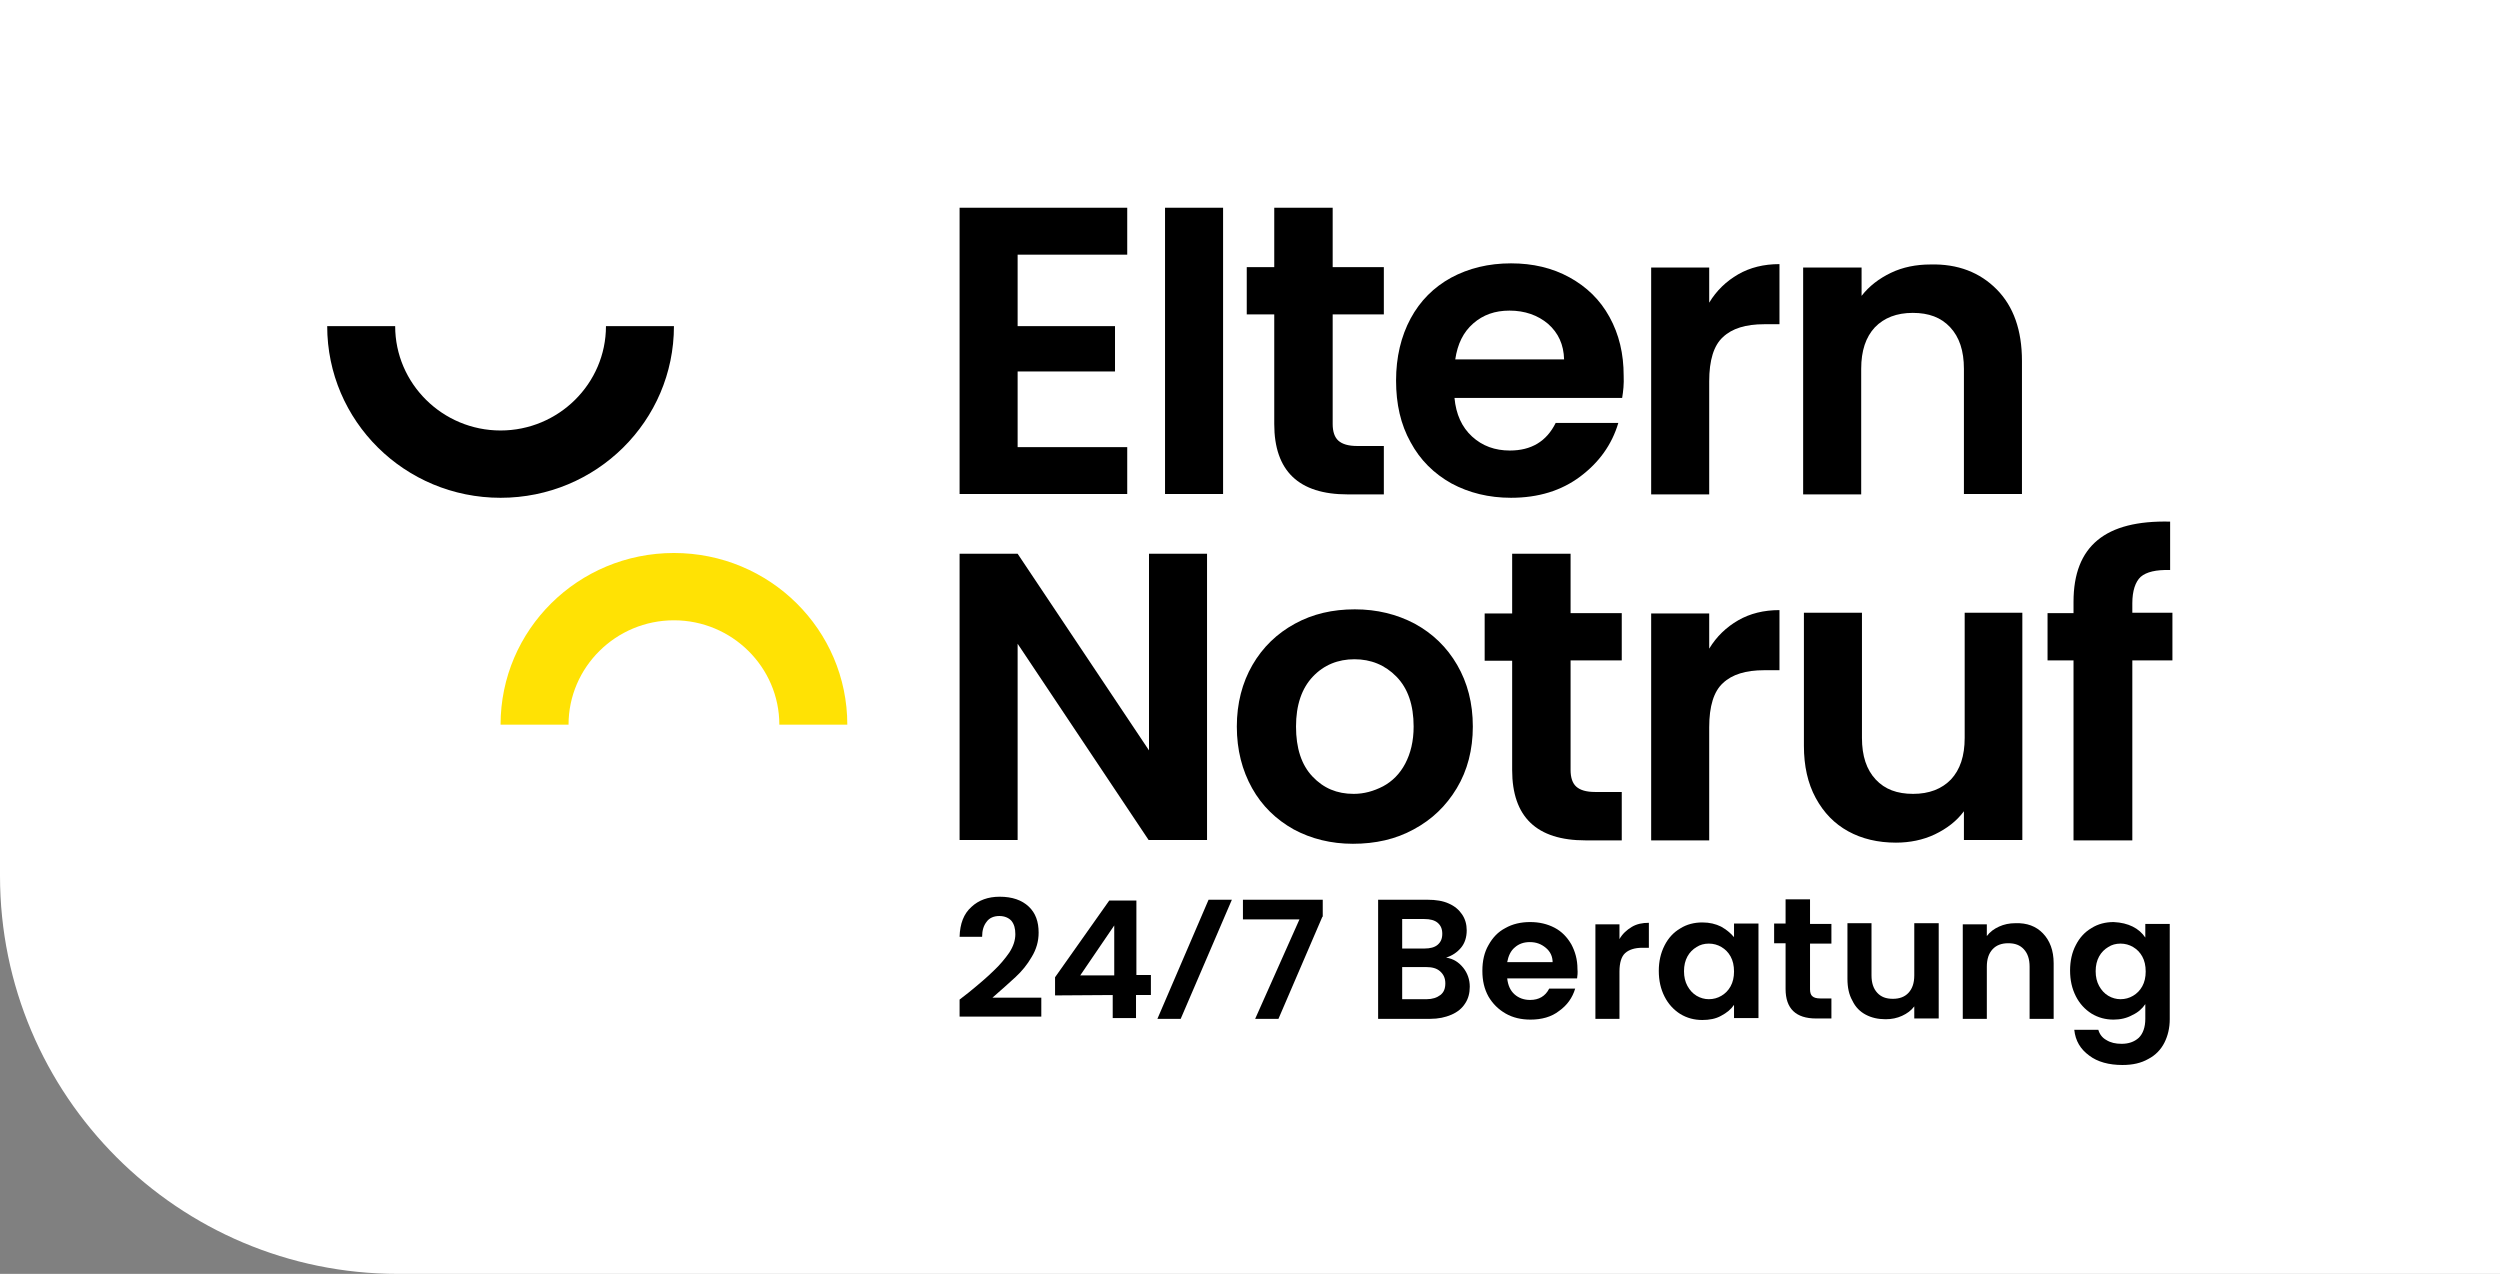 <svg xmlns="http://www.w3.org/2000/svg" width="314" height="160" viewBox="0 0 314 160" fill="none"><rect x="0" y="0" width="314" height="160" fill="#808080" stroke="none"/><path d="M0 0H314V160H50C22.386 160 0 137.614 0 110V0Z" fill="white"></path><g clip-path="url(#clip0_424_2628)"><path d="M154.722 113.008H151.796L145.369 127.968H148.295L154.722 113.008Z" fill="black"></path><path d="M127.814 31.937V40.96H140.045V46.66H127.814V56.158H141.58V62.047H120.524V26.095H141.58V31.984H127.814V31.937Z" fill="black"></path><path d="M153.619 26.095V62.047H146.328V26.095H153.619Z" fill="black"></path><path d="M167.384 39.488V53.261C167.384 54.211 167.624 54.923 168.104 55.351C168.583 55.778 169.351 56.016 170.454 56.016H173.811V62.095H169.255C163.115 62.095 160.046 59.15 160.046 53.261V39.488H156.592V33.551H160.046V26.095H167.384V33.551H173.811V39.488H167.384Z" fill="black"></path><path d="M203.741 49.984H182.684C182.876 52.026 183.596 53.641 184.891 54.828C186.186 56.016 187.769 56.586 189.639 56.586C192.325 56.586 194.244 55.446 195.395 53.119H203.261C202.446 55.873 200.815 58.106 198.465 59.863C196.114 61.62 193.236 62.522 189.783 62.522C187.001 62.522 184.507 61.905 182.301 60.718C180.094 59.483 178.368 57.773 177.169 55.541C175.922 53.309 175.346 50.744 175.346 47.8C175.346 44.855 175.97 42.243 177.169 40.011C178.368 37.778 180.094 36.069 182.253 34.881C184.459 33.694 186.953 33.077 189.783 33.077C192.517 33.077 194.963 33.647 197.122 34.834C199.28 36.021 200.959 37.636 202.158 39.821C203.357 42.005 203.932 44.428 203.932 47.182C203.98 48.227 203.884 49.129 203.741 49.984ZM196.45 45.14C196.402 43.288 195.731 41.815 194.436 40.675C193.141 39.583 191.51 39.013 189.591 39.013C187.769 39.013 186.282 39.536 185.035 40.628C183.788 41.72 183.068 43.193 182.78 45.14H196.45Z" fill="black"></path><path d="M218.321 34.454C219.808 33.599 221.535 33.172 223.502 33.172V40.723H221.583C219.281 40.723 217.554 41.245 216.403 42.338C215.252 43.383 214.676 45.235 214.676 47.895V62.095H207.386V33.599H214.676V38.016C215.588 36.496 216.835 35.309 218.321 34.454Z" fill="black"></path><path d="M250.793 36.353C252.903 38.491 253.958 41.483 253.958 45.33V62.047H246.668V46.327C246.668 44.047 246.092 42.338 244.941 41.103C243.79 39.868 242.255 39.298 240.241 39.298C238.226 39.298 236.644 39.916 235.492 41.103C234.341 42.338 233.766 44.047 233.766 46.327V62.095H226.475V33.599H233.814V37.161C234.773 35.926 236.02 34.976 237.507 34.264C238.994 33.551 240.673 33.219 242.447 33.219C245.901 33.124 248.682 34.216 250.793 36.353Z" fill="black"></path><path d="M151.556 105.504H144.266L127.814 80.855V105.504H120.524V69.551H127.814L144.314 94.248V69.551H151.604V105.504H151.556Z" fill="black"></path><path d="M162.492 104.174C160.285 102.939 158.511 101.23 157.264 98.997C156.017 96.765 155.345 94.201 155.345 91.256C155.345 88.359 156.017 85.747 157.312 83.514C158.607 81.282 160.381 79.573 162.636 78.338C164.89 77.103 167.384 76.533 170.166 76.533C172.948 76.533 175.442 77.15 177.696 78.338C179.951 79.573 181.725 81.282 183.02 83.514C184.315 85.747 184.987 88.311 184.987 91.256C184.987 94.153 184.315 96.765 182.972 98.997C181.629 101.23 179.855 102.939 177.552 104.174C175.298 105.409 172.756 105.979 169.926 105.979C167.192 105.979 164.698 105.361 162.492 104.174ZM173.715 98.76C174.866 98.142 175.826 97.193 176.497 95.91C177.169 94.628 177.552 93.108 177.552 91.256C177.552 88.549 176.833 86.459 175.394 84.987C173.955 83.514 172.18 82.802 170.118 82.802C168.056 82.802 166.281 83.514 164.89 84.987C163.499 86.459 162.78 88.549 162.78 91.256C162.78 93.963 163.451 96.053 164.842 97.525C166.233 98.997 167.912 99.71 170.022 99.71C171.317 99.71 172.516 99.377 173.715 98.76Z" fill="black"></path><path d="M197.265 82.945V96.718C197.265 97.668 197.505 98.38 197.985 98.807C198.465 99.235 199.232 99.472 200.335 99.472H203.693V105.551H199.136C192.997 105.551 189.927 102.607 189.927 96.718V82.992H186.474V77.055H189.927V69.551H197.265V77.008H203.693V82.945H197.265Z" fill="black"></path><path d="M218.321 77.91C219.808 77.055 221.535 76.628 223.502 76.628V84.179H221.583C219.281 84.179 217.554 84.702 216.403 85.794C215.252 86.839 214.676 88.691 214.676 91.351V105.551H207.386V77.055H214.676V81.472C215.588 79.953 216.835 78.765 218.321 77.91Z" fill="black"></path><path d="M254.006 77.008V105.504H246.668V101.894C245.757 103.129 244.51 104.079 243.023 104.792C241.536 105.504 239.857 105.836 238.131 105.836C235.876 105.836 233.862 105.362 232.135 104.412C230.408 103.462 229.065 102.084 228.058 100.232C227.051 98.38 226.571 96.195 226.571 93.678V76.96H233.862V92.681C233.862 94.96 234.437 96.67 235.588 97.905C236.74 99.14 238.274 99.71 240.289 99.71C242.303 99.71 243.886 99.092 245.037 97.905C246.188 96.67 246.764 94.96 246.764 92.681V76.96H254.006V77.008Z" fill="black"></path><path d="M272.856 82.945H267.82V105.551H260.434V82.945H257.172V77.008H260.434V75.583C260.434 72.069 261.441 69.504 263.455 67.842C265.47 66.179 268.491 65.419 272.568 65.514V71.594C270.794 71.546 269.595 71.831 268.875 72.448C268.204 73.066 267.82 74.206 267.82 75.773V76.96H272.856V82.945Z" fill="black"></path><path d="M121.627 124.691C122.97 123.599 124.025 122.697 124.792 121.937C125.56 121.224 126.231 120.417 126.759 119.657C127.287 118.85 127.526 118.09 127.526 117.33C127.526 116.617 127.382 116.095 127.047 115.668C126.711 115.288 126.183 115.05 125.512 115.05C124.84 115.05 124.265 115.288 123.929 115.762C123.545 116.237 123.354 116.855 123.354 117.662H120.524C120.572 116 121.051 114.765 122.011 113.91C122.922 113.055 124.121 112.628 125.56 112.628C127.143 112.628 128.342 113.055 129.205 113.863C130.068 114.67 130.452 115.762 130.452 117.14C130.452 118.232 130.164 119.23 129.589 120.179C129.013 121.177 128.342 121.984 127.574 122.697C126.807 123.409 125.848 124.264 124.649 125.309H130.788V127.683H120.524V125.546L121.627 124.691Z" fill="black"></path><path d="M132.515 125.024V122.744L139.325 113.103H142.731V122.459H144.553V124.976H142.683V127.873H139.757V124.976L132.515 125.024ZM139.949 116.237L135.68 122.507H139.949V116.237Z" fill="black"></path><path d="M166.089 115.145L160.573 127.968H157.648L163.211 115.478H156.113V113.008H166.137V115.145H166.089Z" fill="black"></path><path d="M183.788 121.557C184.315 122.222 184.603 123.029 184.603 123.931C184.603 124.739 184.411 125.451 184.028 126.021C183.644 126.639 183.068 127.113 182.301 127.446C181.533 127.778 180.67 127.968 179.615 127.968H173.092V113.008H179.327C180.334 113.008 181.246 113.15 181.965 113.483C182.732 113.815 183.26 114.29 183.644 114.86C184.028 115.43 184.219 116.095 184.219 116.855C184.219 117.71 183.98 118.47 183.5 119.04C183.02 119.61 182.397 120.037 181.629 120.274C182.541 120.417 183.212 120.844 183.788 121.557ZM176.114 119.135H178.895C179.615 119.135 180.19 118.992 180.574 118.66C180.958 118.327 181.15 117.9 181.15 117.282C181.15 116.665 180.958 116.237 180.574 115.905C180.19 115.573 179.615 115.43 178.895 115.43H176.114V119.135ZM180.91 124.976C181.342 124.644 181.533 124.169 181.533 123.504C181.533 122.839 181.294 122.364 180.862 121.984C180.43 121.604 179.855 121.462 179.087 121.462H176.114V125.499H179.183C179.903 125.499 180.478 125.309 180.91 124.976Z" fill="black"></path><path d="M198.081 122.887H189.304C189.399 123.741 189.687 124.406 190.215 124.881C190.742 125.356 191.414 125.594 192.181 125.594C193.285 125.594 194.1 125.119 194.58 124.169H197.841C197.505 125.309 196.834 126.259 195.827 126.971C194.867 127.731 193.62 128.063 192.229 128.063C191.078 128.063 190.023 127.826 189.112 127.303C188.2 126.781 187.481 126.069 186.953 125.166C186.426 124.216 186.186 123.172 186.186 121.937C186.186 120.702 186.426 119.61 186.953 118.707C187.481 117.757 188.152 117.045 189.064 116.57C189.975 116.048 191.03 115.81 192.181 115.81C193.332 115.81 194.34 116.048 195.251 116.522C196.162 116.997 196.834 117.71 197.361 118.612C197.841 119.515 198.129 120.512 198.129 121.699C198.177 122.174 198.129 122.554 198.081 122.887ZM195.011 120.892C195.011 120.132 194.723 119.515 194.148 119.04C193.572 118.565 192.949 118.327 192.133 118.327C191.366 118.327 190.742 118.565 190.263 118.992C189.735 119.42 189.447 120.084 189.304 120.844H195.011V120.892Z" fill="black"></path><path d="M204.94 116.427C205.563 116.048 206.283 115.905 207.098 115.905V119.04H206.283C205.323 119.04 204.604 119.277 204.124 119.705C203.645 120.132 203.405 120.939 203.405 122.032V127.968H200.383V116.095H203.405V117.947C203.788 117.282 204.316 116.807 204.94 116.427Z" fill="black"></path><path d="M209.065 118.755C209.544 117.805 210.216 117.092 211.031 116.617C211.846 116.095 212.806 115.858 213.813 115.858C214.724 115.858 215.492 116.048 216.163 116.38C216.835 116.76 217.362 117.187 217.794 117.71V116H220.864V127.873H217.794V126.211C217.41 126.781 216.883 127.208 216.163 127.588C215.492 127.968 214.676 128.111 213.813 128.111C212.806 128.111 211.894 127.873 211.031 127.351C210.216 126.829 209.544 126.116 209.065 125.166C208.585 124.216 208.345 123.172 208.345 121.937C208.345 120.749 208.585 119.705 209.065 118.755ZM217.362 120.132C217.074 119.61 216.691 119.23 216.211 118.945C215.731 118.66 215.204 118.517 214.628 118.517C214.053 118.517 213.525 118.66 213.093 118.945C212.614 119.23 212.23 119.61 211.942 120.132C211.655 120.654 211.511 121.272 211.511 121.984C211.511 122.697 211.655 123.314 211.942 123.836C212.23 124.359 212.614 124.786 213.093 125.071C213.573 125.356 214.101 125.499 214.628 125.499C215.204 125.499 215.731 125.356 216.211 125.071C216.691 124.786 217.074 124.406 217.362 123.884C217.65 123.362 217.794 122.744 217.794 122.032C217.794 121.272 217.65 120.654 217.362 120.132Z" fill="black"></path><path d="M227.339 113.008V116.048H230.025V118.517H227.339V124.264C227.339 124.644 227.435 124.976 227.626 125.119C227.818 125.309 228.154 125.404 228.634 125.404H230.025V127.921H228.106C225.564 127.921 224.269 126.686 224.269 124.216V118.47H222.83V116H224.269V112.96H227.339V113.008Z" fill="black"></path><path d="M243.502 116.048V127.921H240.433V126.401C240.049 126.923 239.521 127.303 238.898 127.588C238.274 127.873 237.603 128.016 236.835 128.016C235.876 128.016 235.061 127.826 234.341 127.446C233.622 127.066 233.046 126.496 232.663 125.689C232.231 124.929 232.039 124.026 232.039 122.934V115.953H235.061V122.507C235.061 123.456 235.301 124.169 235.78 124.691C236.26 125.214 236.883 125.451 237.747 125.451C238.562 125.451 239.234 125.214 239.713 124.691C240.193 124.169 240.433 123.456 240.433 122.507V115.953H243.502V116.048Z" fill="black"></path><path d="M256.596 117.235C257.46 118.137 257.939 119.372 257.939 120.987V127.968H254.918V121.414C254.918 120.464 254.678 119.752 254.198 119.23C253.719 118.707 253.095 118.47 252.232 118.47C251.416 118.47 250.745 118.707 250.265 119.23C249.786 119.752 249.546 120.464 249.546 121.414V127.968H246.524V116.095H249.546V117.567C249.929 117.045 250.457 116.665 251.081 116.38C251.704 116.095 252.376 115.953 253.143 115.953C254.582 115.905 255.733 116.332 256.596 117.235Z" fill="black"></path><path d="M267.868 116.38C268.539 116.712 269.067 117.187 269.451 117.757V116.048H272.52V128.016C272.52 129.108 272.281 130.106 271.849 130.96C271.417 131.815 270.746 132.528 269.834 133.003C268.923 133.525 267.868 133.763 266.573 133.763C264.894 133.763 263.455 133.383 262.4 132.575C261.297 131.768 260.673 130.723 260.529 129.346H263.551C263.695 129.868 264.031 130.343 264.558 130.628C265.086 130.96 265.71 131.103 266.477 131.103C267.34 131.103 268.06 130.865 268.635 130.343C269.163 129.821 269.451 129.013 269.451 127.968V126.116C269.067 126.686 268.539 127.161 267.82 127.493C267.148 127.873 266.333 128.063 265.47 128.063C264.462 128.063 263.551 127.826 262.688 127.303C261.872 126.781 261.201 126.069 260.721 125.119C260.242 124.169 260.002 123.124 260.002 121.889C260.002 120.702 260.242 119.61 260.721 118.707C261.201 117.757 261.872 117.045 262.688 116.57C263.503 116.048 264.462 115.81 265.47 115.81C266.429 115.858 267.196 116.048 267.868 116.38ZM269.067 120.132C268.779 119.61 268.395 119.23 267.916 118.945C267.436 118.66 266.909 118.517 266.333 118.517C265.757 118.517 265.23 118.66 264.798 118.945C264.319 119.23 263.935 119.61 263.647 120.132C263.359 120.654 263.215 121.272 263.215 121.984C263.215 122.697 263.359 123.314 263.647 123.836C263.935 124.359 264.319 124.786 264.798 125.071C265.278 125.356 265.805 125.499 266.333 125.499C266.909 125.499 267.436 125.356 267.916 125.071C268.395 124.786 268.779 124.406 269.067 123.884C269.355 123.362 269.499 122.744 269.499 122.032C269.499 121.272 269.355 120.654 269.067 120.132Z" fill="black"></path><path d="M106.422 91.018C106.422 79.098 96.686 69.456 84.647 69.456C72.608 69.456 62.871 79.098 62.871 91.018H71.409C71.409 83.799 77.356 77.91 84.647 77.91C91.937 77.91 97.885 83.799 97.885 91.018H106.422Z" fill="#FFE204"></path><path d="M41.096 40.96C41.096 52.881 50.833 62.523 62.871 62.523C74.91 62.523 84.647 52.881 84.647 40.96H76.109C76.109 48.179 70.162 54.069 62.871 54.069C55.581 54.069 49.633 48.179 49.633 40.96H41.096Z" fill="black"></path></g><defs><clipPath id="clip0_424_2628"><rect width="232" height="108" fill="white" transform="translate(41 26)"></rect></clipPath></defs></svg>